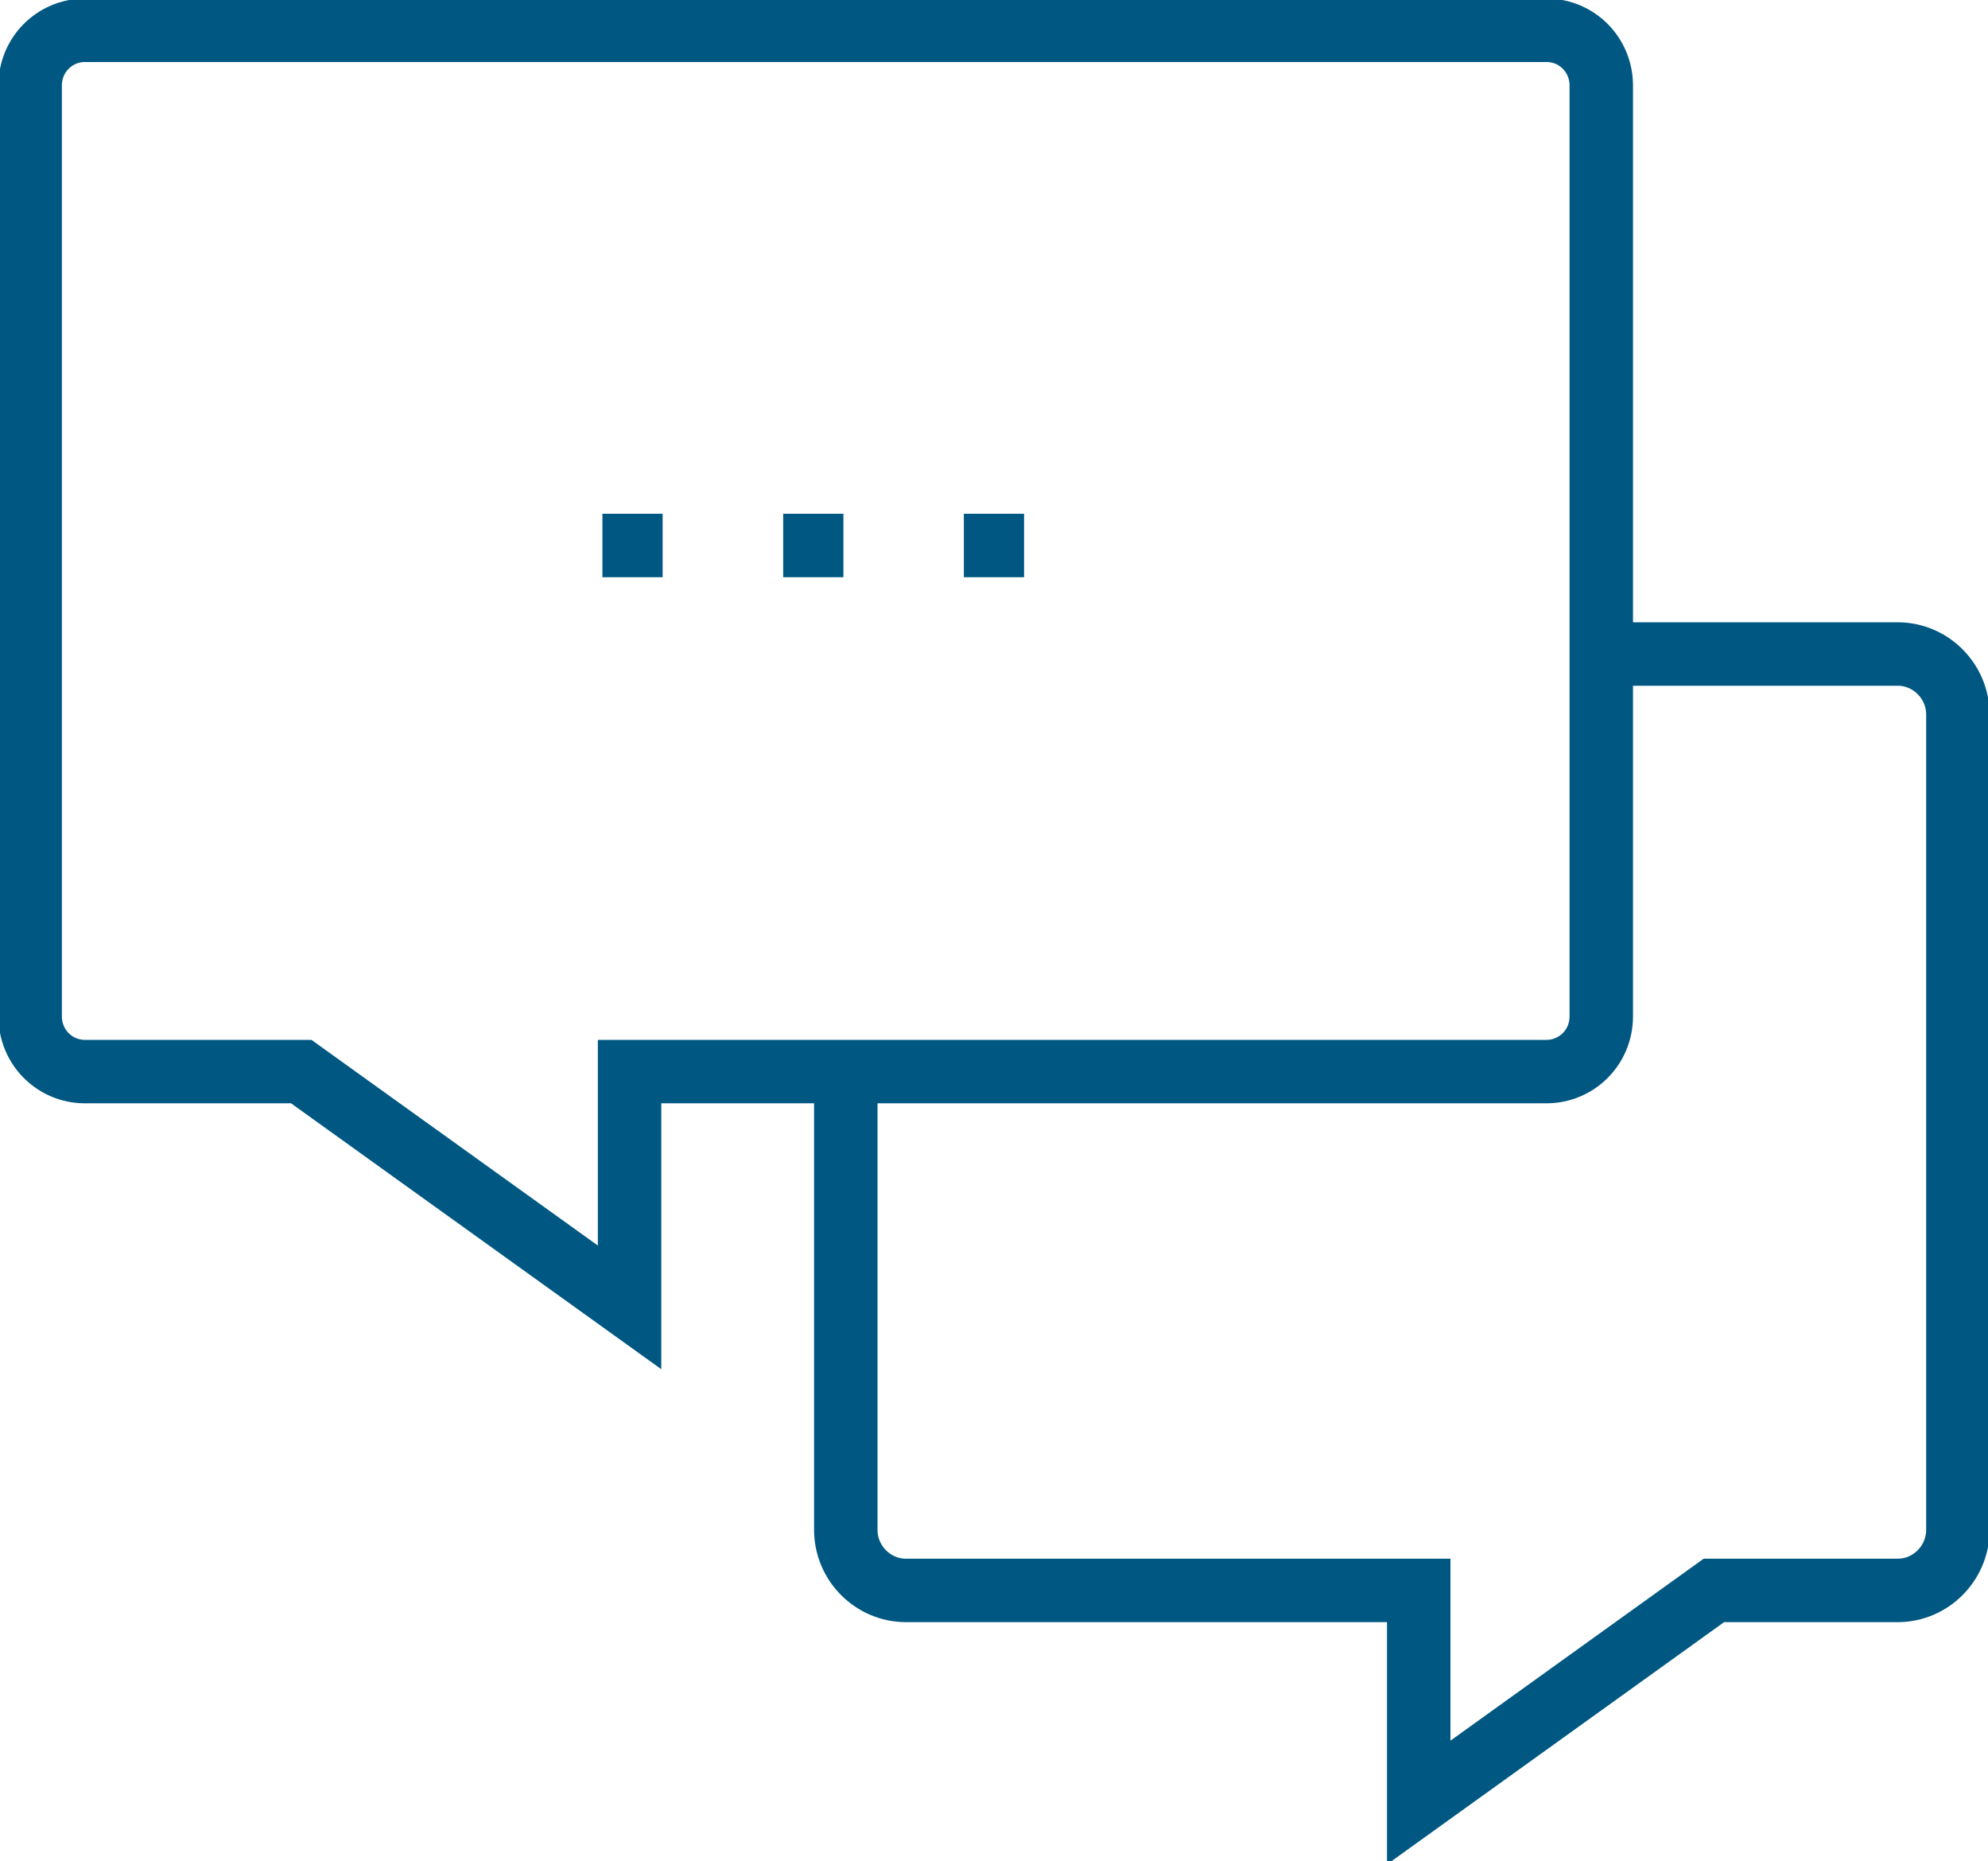 <svg width="47" height="44" viewBox="0 0 47 44" fill="none" xmlns="http://www.w3.org/2000/svg">
<g clip-path="url(#clip0_2037_1251)">
<path d="M0.713 24.027V2.02C0.713 1.29 1.297 0.716 2.009 0.716H36.561C37.287 0.716 37.857 1.304 37.857 2.02V24.027C37.857 24.758 37.273 25.331 36.561 25.331H14.884V30.905L7.122 25.331H2.009C1.283 25.331 0.713 24.744 0.713 24.027Z" stroke="#005882" stroke-width="1.5" stroke-miterlimit="10"/>
<path d="M19.996 25.331V36.163C19.996 36.951 20.637 37.596 21.42 37.596H33.541V42.61L40.519 37.596H44.863C45.647 37.596 46.288 36.951 46.288 36.163V16.892C46.288 16.104 45.647 15.46 44.863 15.46H37.828" stroke="#005882" stroke-width="1.5" stroke-miterlimit="10"/>
<path d="M14.242 12.895H15.666" stroke="#005882" stroke-width="1.5" stroke-miterlimit="10"/>
<path d="M18.516 12.895H19.94" stroke="#005882" stroke-width="1.5" stroke-miterlimit="10"/>
<path d="M22.787 12.895H24.211" stroke="#005882" stroke-width="1.5" stroke-miterlimit="10"/>
</g>
<defs>
<clipPath id="clip0_2037_1251">
<rect width="47" height="44" fill="white"/>
</clipPath>
</defs>
</svg>
